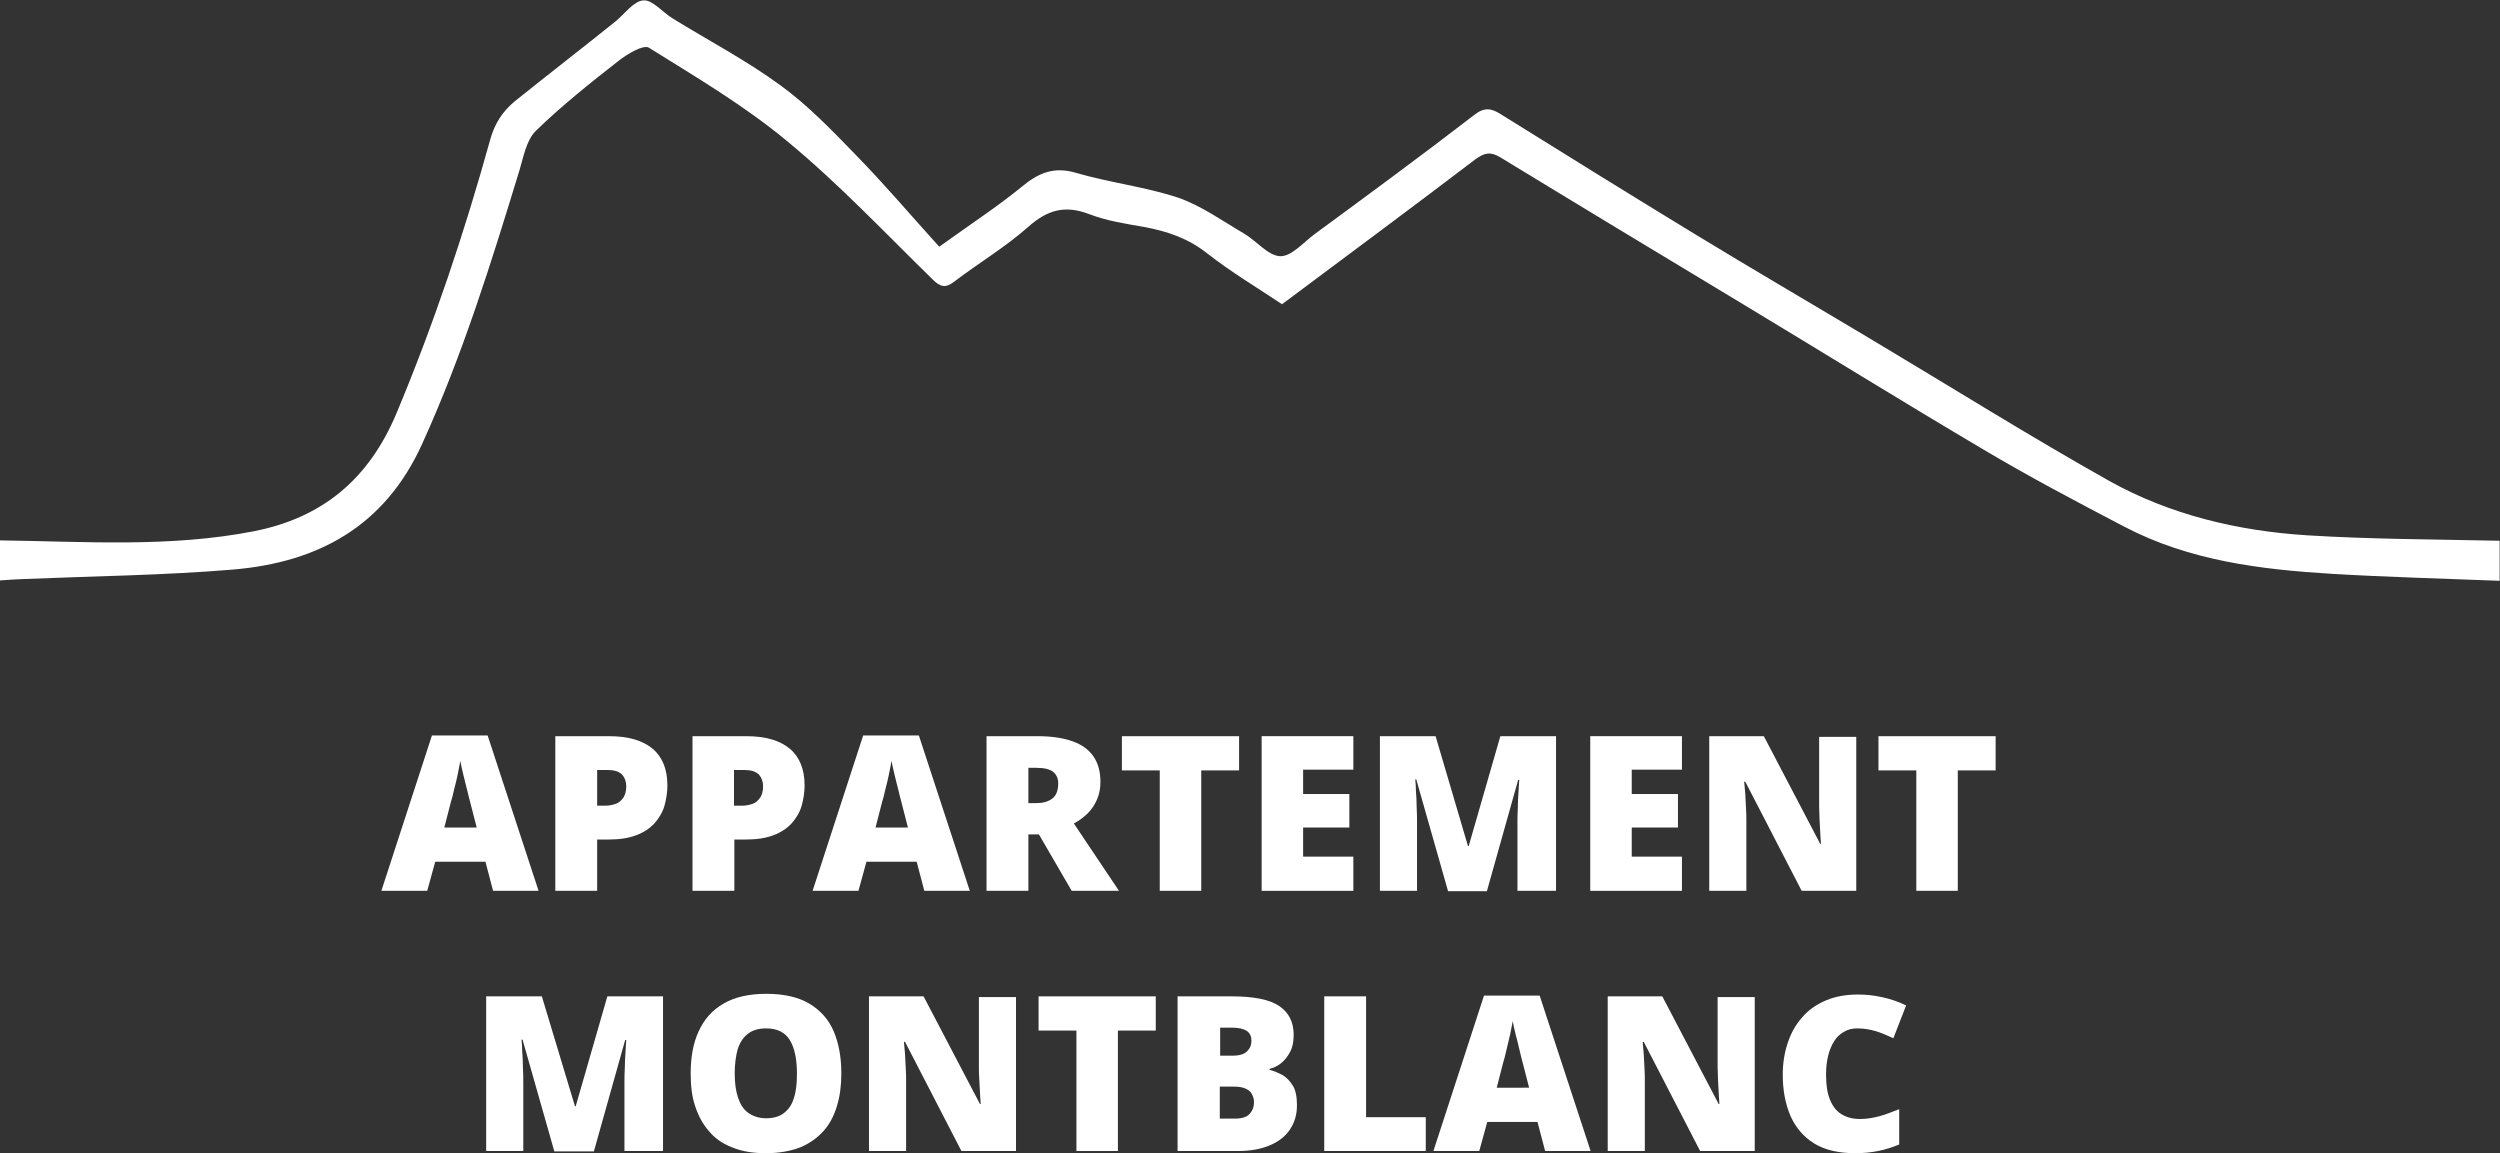 <svg xmlns="http://www.w3.org/2000/svg" xmlns:xlink="http://www.w3.org/1999/xlink" id="Layer_1" x="0px" y="0px" viewBox="0 0 687 316.9" style="enable-background:new 0 0 687 316.9;" xml:space="preserve"><rect x="0" y="0" width="687" height="316.9" fill="#333333" stroke="none"/><style type="text/css">	.st0{fill:#FFFFFF;}</style><g>	<path class="st0" d="M0,148.5c23.3,0.3,46.6,2,69.7-2.5c18.9-3.7,31.6-14.3,39.2-32.3c10.3-24.6,18.7-49.7,25.8-75.3   c1.2-4.4,3.4-7.8,6.8-10.6c9.1-7.3,18.4-14.5,27.5-21.8c2.6-2.1,5.1-5.7,7.8-5.9c2.5-0.2,5.3,3.3,8.1,5   c9.9,6.1,20.2,11.5,29.5,18.3c7.6,5.5,14.3,12.5,20.9,19.3c7.9,8.1,15.2,16.7,22.8,25.1c8.9-6.4,16.1-11.1,22.7-16.5   c4.6-3.8,8.8-5.6,14.9-3.8c9.2,2.7,18.9,3.8,28,6.8c6.4,2.2,12.2,6.4,18.2,9.9c3.4,2,6.6,6.1,9.9,6.2c3.1,0.1,6.4-3.8,9.5-6.1   c14.7-10.8,29.4-21.6,43.8-32.7c2.9-2.3,4.9-1.8,7.5-0.1c17.8,11.1,35.7,22.2,53.6,33.1c16.1,9.8,32.4,19.3,48.6,29   c21.6,12.9,43,26.3,64.9,38.6c16.7,9.3,35.3,13.7,54.3,14.9c17.6,1.1,35.2,1.1,52.9,1.5c0,3.7,0,7.3,0,11   c-15.3-0.6-30.6-1-45.9-1.9c-19.8-1.2-39.4-3.6-57.3-13c-13-6.8-26.1-13.7-38.7-21.2c-22.5-13.3-44.6-27-67-40.5   c-21.9-13.2-43.8-26.4-65.6-39.7c-2.8-1.7-4.4-1.4-7,0.5c-17.6,13.4-35.3,26.5-53.1,39.8c-6.9-4.6-14.1-8.9-20.6-14   c-5.2-4.1-10.8-6-17.1-7.2c-5.2-0.9-10.5-1.7-15.4-3.6c-6.6-2.5-11.4-1.1-16.6,3.5c-6.3,5.6-13.7,10-20.4,15.1   c-2.4,1.9-3.9,1.4-5.9-0.6c-13.2-12.9-25.9-26.4-40.1-38.1c-11.7-9.7-24.9-17.5-37.9-25.6c-1.5-0.9-5.9,1.7-8.3,3.6   c-7.8,6.1-15.6,12.3-22.7,19.2c-2.6,2.5-3.4,7-4.5,10.7C135,72.2,127.1,97.6,116,122c-10.3,22.7-28.6,32.5-51.8,34.5   c-19,1.6-38.1,1.8-57.2,2.6c-2.3,0.1-4.6,0.2-7,0.4C0,155.8,0,152.1,0,148.5z"></path>	<g>		<path class="st0" d="M135.5,244.8l-2.1-8h-13.8l-2.2,8h-12.6l13.9-42.7H134l14,42.7H135.5z M131,227.4l-1.8-7    c-0.2-0.8-0.5-1.8-0.8-3.2c-0.4-1.4-0.7-2.9-1.1-4.4s-0.6-2.7-0.8-3.7c-0.2,1-0.4,2.2-0.7,3.6c-0.3,1.4-0.6,2.8-1,4.2    c-0.3,1.4-0.6,2.6-0.9,3.5l-1.8,7H131z"></path>		<path class="st0" d="M167.3,202.3c5.4,0,9.4,1.2,12.1,3.5c2.7,2.3,4,5.7,4,10c0,1.9-0.3,3.8-0.8,5.6s-1.5,3.4-2.7,4.8    c-1.3,1.4-2.9,2.5-5,3.3s-4.6,1.2-7.6,1.2h-3.2v14.1h-11.5v-42.5H167.3z M167.1,211.6h-3v9.8h2.3c1,0,1.9-0.2,2.8-0.5    c0.9-0.3,1.5-0.9,2.1-1.7c0.5-0.8,0.8-1.8,0.8-3.1c0-1.3-0.4-2.4-1.2-3.3C170,212,168.8,211.6,167.1,211.6z"></path>		<path class="st0" d="M205,202.3c5.4,0,9.4,1.2,12.1,3.5c2.7,2.3,4,5.7,4,10c0,1.9-0.3,3.8-0.8,5.6s-1.5,3.4-2.7,4.8    c-1.3,1.4-2.9,2.5-5,3.3s-4.6,1.2-7.6,1.2h-3.2v14.1h-11.5v-42.5H205z M204.7,211.6h-3v9.8h2.3c1,0,1.9-0.2,2.8-0.5    c0.9-0.3,1.5-0.9,2.1-1.7c0.5-0.8,0.8-1.8,0.8-3.1c0-1.3-0.4-2.4-1.2-3.3C207.6,212,206.4,211.6,204.7,211.6z"></path>		<path class="st0" d="M254,244.8l-2.1-8h-13.8l-2.2,8h-12.6l13.9-42.7h15.3l14,42.7H254z M249.5,227.4l-1.8-7    c-0.2-0.8-0.5-1.8-0.8-3.2c-0.4-1.4-0.7-2.9-1.1-4.4s-0.6-2.7-0.8-3.7c-0.2,1-0.4,2.2-0.7,3.6c-0.3,1.4-0.6,2.8-1,4.2    c-0.3,1.4-0.6,2.6-0.9,3.5l-1.8,7H249.5z"></path>		<path class="st0" d="M285.1,202.3c3.9,0,7.1,0.5,9.6,1.4c2.6,0.9,4.5,2.3,5.8,4.2c1.3,1.9,1.9,4.2,1.9,7c0,1.7-0.3,3.3-0.9,4.7    s-1.4,2.7-2.5,3.8c-1.1,1.1-2.4,2.1-3.9,2.9l12.4,18.5h-13l-9-15.5h-2.9v15.5h-11.5v-42.5H285.1z M284.9,211h-2.3v9.7h2.2    c1.8,0,3.2-0.4,4.3-1.2c1.1-0.8,1.7-2.2,1.7-4.2c0-1.4-0.5-2.5-1.4-3.2C288.5,211.4,287,211,284.9,211z"></path>		<path class="st0" d="M330.2,244.8h-11.5v-33.1h-10.4v-9.4h32.2v9.4h-10.4V244.8z"></path>		<path class="st0" d="M371.9,244.8h-25.2v-42.5h25.2v9.2h-13.8v6.7h12.7v9.2h-12.7v8h13.8V244.8z"></path>		<path class="st0" d="M397.9,244.8l-8.7-30.6h-0.3c0.1,0.8,0.2,1.9,0.2,3.2c0.1,1.4,0.2,2.8,0.2,4.4c0.1,1.6,0.1,3.1,0.1,4.5v18.5    h-10.2v-42.5h15.3l8.9,30.2h0.2l8.7-30.2h15.3v42.5h-10.6v-18.6c0-1.3,0-2.8,0.1-4.3c0-1.5,0.1-3,0.2-4.4s0.1-2.4,0.2-3.2h-0.3    l-8.6,30.6H397.9z"></path>		<path class="st0" d="M462.2,244.8H437v-42.5h25.2v9.2h-13.8v6.7h12.7v9.2h-12.7v8h13.8V244.8z"></path>		<path class="st0" d="M510.2,244.8h-15.1l-15.5-30h-0.3c0.1,0.9,0.2,2,0.3,3.3c0.1,1.3,0.1,2.6,0.2,3.9c0.1,1.3,0.1,2.5,0.1,3.6    v19.2h-10.2v-42.5h15l15.5,29.6h0.2c-0.1-0.9-0.1-2-0.2-3.2c-0.1-1.2-0.1-2.5-0.2-3.7c0-1.3-0.1-2.4-0.1-3.3v-19.2h10.2V244.8z"></path>		<path class="st0" d="M538.1,244.8h-11.5v-33.1h-10.4v-9.4h32.2v9.4h-10.4V244.8z"></path>		<path class="st0" d="M152.3,316.3l-8.7-30.6h-0.3c0.1,0.8,0.2,1.9,0.2,3.2c0.1,1.4,0.2,2.8,0.2,4.4c0.1,1.6,0.1,3.1,0.1,4.5v18.5    h-10.2v-42.5h15.3L158,304h0.2l8.7-30.2h15.3v42.5h-10.6v-18.6c0-1.3,0-2.8,0.1-4.3c0-1.5,0.1-3,0.2-4.4c0.1-1.4,0.1-2.4,0.2-3.2    h-0.3l-8.6,30.6H152.3z"></path>		<path class="st0" d="M231.2,295c0,3.3-0.4,6.3-1.2,8.9c-0.8,2.7-2,5-3.7,6.9s-3.8,3.4-6.4,4.5c-2.6,1-5.8,1.6-9.4,1.6    c-3.6,0-6.7-0.5-9.3-1.6c-2.6-1-4.8-2.5-6.4-4.5c-1.7-1.9-2.9-4.2-3.8-6.9s-1.2-5.7-1.2-9c0-4.4,0.7-8.3,2.2-11.5    c1.5-3.3,3.7-5.8,6.8-7.6c3.1-1.8,7-2.7,11.8-2.7c4.8,0,8.8,0.9,11.8,2.7c3,1.8,5.3,4.3,6.7,7.6    C230.5,286.7,231.2,290.6,231.2,295z M201.9,295c0,2.6,0.3,4.8,0.9,6.6c0.6,1.8,1.5,3.3,2.8,4.2s2.9,1.5,4.9,1.5    c2.1,0,3.8-0.5,5-1.5c1.3-1,2.2-2.4,2.7-4.2c0.6-1.8,0.8-4,0.8-6.6c0-3.8-0.6-6.9-1.9-9.1c-1.3-2.2-3.5-3.3-6.6-3.3    c-2.1,0-3.7,0.5-5,1.5c-1.3,1-2.2,2.4-2.8,4.3C202.2,290.2,201.9,292.4,201.9,295z"></path>		<path class="st0" d="M279.3,316.3h-15.1l-15.5-30h-0.3c0.1,0.9,0.2,2,0.3,3.3c0.1,1.3,0.1,2.6,0.2,3.9c0.1,1.3,0.1,2.5,0.1,3.6    v19.2h-10.2v-42.5h15l15.5,29.6h0.2c-0.1-0.9-0.1-2-0.2-3.2s-0.1-2.5-0.2-3.7s-0.1-2.4-0.1-3.3v-19.2h10.2V316.3z"></path>		<path class="st0" d="M307.3,316.3h-11.5v-33.1h-10.4v-9.4h32.2v9.4h-10.4V316.3z"></path>		<path class="st0" d="M323.7,273.8h14.8c6.1,0,10.5,0.9,13.1,2.7c2.6,1.8,3.9,4.4,3.9,7.9c0,1.9-0.3,3.4-1,4.7    c-0.7,1.3-1.5,2.3-2.5,3.1c-1,0.8-2.1,1.3-3.1,1.5v0.3c1.2,0.3,2.3,0.8,3.5,1.4c1.2,0.7,2.1,1.7,2.9,3s1.1,3.1,1.1,5.4    c0,2.6-0.7,4.8-2,6.7c-1.3,1.9-3.2,3.3-5.6,4.3c-2.4,1-5.3,1.5-8.6,1.5h-16.6V273.8z M335.2,290.1h3.5c1.9,0,3.2-0.4,4-1.2    c0.8-0.8,1.2-1.7,1.2-2.9c0-1.2-0.4-2.1-1.3-2.7c-0.9-0.6-2.2-0.9-4.1-0.9h-3.2V290.1z M335.2,298.5v8.9h4c2,0,3.4-0.4,4.2-1.3    c0.8-0.9,1.2-1.9,1.2-3.2c0-0.8-0.2-1.5-0.5-2.1c-0.3-0.7-0.9-1.2-1.7-1.6s-1.9-0.6-3.4-0.6H335.2z"></path>		<path class="st0" d="M363.9,316.3v-42.5h11.5V307h16.4v9.3H363.9z"></path>		<path class="st0" d="M424.6,316.3l-2.1-8h-13.8l-2.2,8h-12.6l13.9-42.7h15.3l14,42.7H424.6z M420.2,298.9l-1.8-7    c-0.2-0.8-0.5-1.8-0.8-3.2s-0.7-2.9-1.1-4.4s-0.6-2.7-0.8-3.7c-0.2,1-0.4,2.2-0.7,3.6c-0.3,1.4-0.7,2.8-1,4.2    c-0.3,1.4-0.6,2.6-0.9,3.5l-1.8,7H420.2z"></path>		<path class="st0" d="M482.3,316.3h-15.1l-15.5-30h-0.3c0.1,0.9,0.2,2,0.3,3.3c0.1,1.3,0.1,2.6,0.2,3.9c0.1,1.3,0.1,2.5,0.1,3.6    v19.2h-10.2v-42.5h15l15.5,29.6h0.2c-0.1-0.9-0.1-2-0.2-3.2c-0.1-1.2-0.1-2.5-0.2-3.7c0-1.3-0.1-2.4-0.1-3.3v-19.2h10.2V316.3z"></path>		<path class="st0" d="M510.4,282.6c-1.4,0-2.6,0.3-3.6,0.9c-1.1,0.6-2,1.4-2.7,2.5s-1.3,2.4-1.7,4c-0.4,1.6-0.6,3.3-0.6,5.3    c0,2.7,0.3,4.9,1,6.7c0.7,1.8,1.7,3.2,3.1,4.1c1.4,0.9,3.1,1.4,5.2,1.4c1.9,0,3.7-0.3,5.5-0.8c1.8-0.5,3.5-1.2,5.3-1.9v9.7    c-1.9,0.8-3.8,1.4-5.8,1.8c-2,0.4-4.1,0.6-6.3,0.6c-4.6,0-8.4-0.9-11.3-2.7c-2.9-1.8-5.1-4.4-6.5-7.6c-1.4-3.3-2.1-7-2.1-11.3    c0-3.2,0.5-6.2,1.4-8.8c0.9-2.7,2.2-5,4-7c1.7-2,3.9-3.5,6.5-4.6s5.5-1.6,8.8-1.6c2.1,0,4.2,0.2,6.5,0.7c2.3,0.5,4.5,1.2,6.7,2.3    l-3.5,9c-1.6-0.7-3.1-1.4-4.7-1.9C513.9,282.9,512.2,282.6,510.4,282.6z"></path>	</g></g></svg>